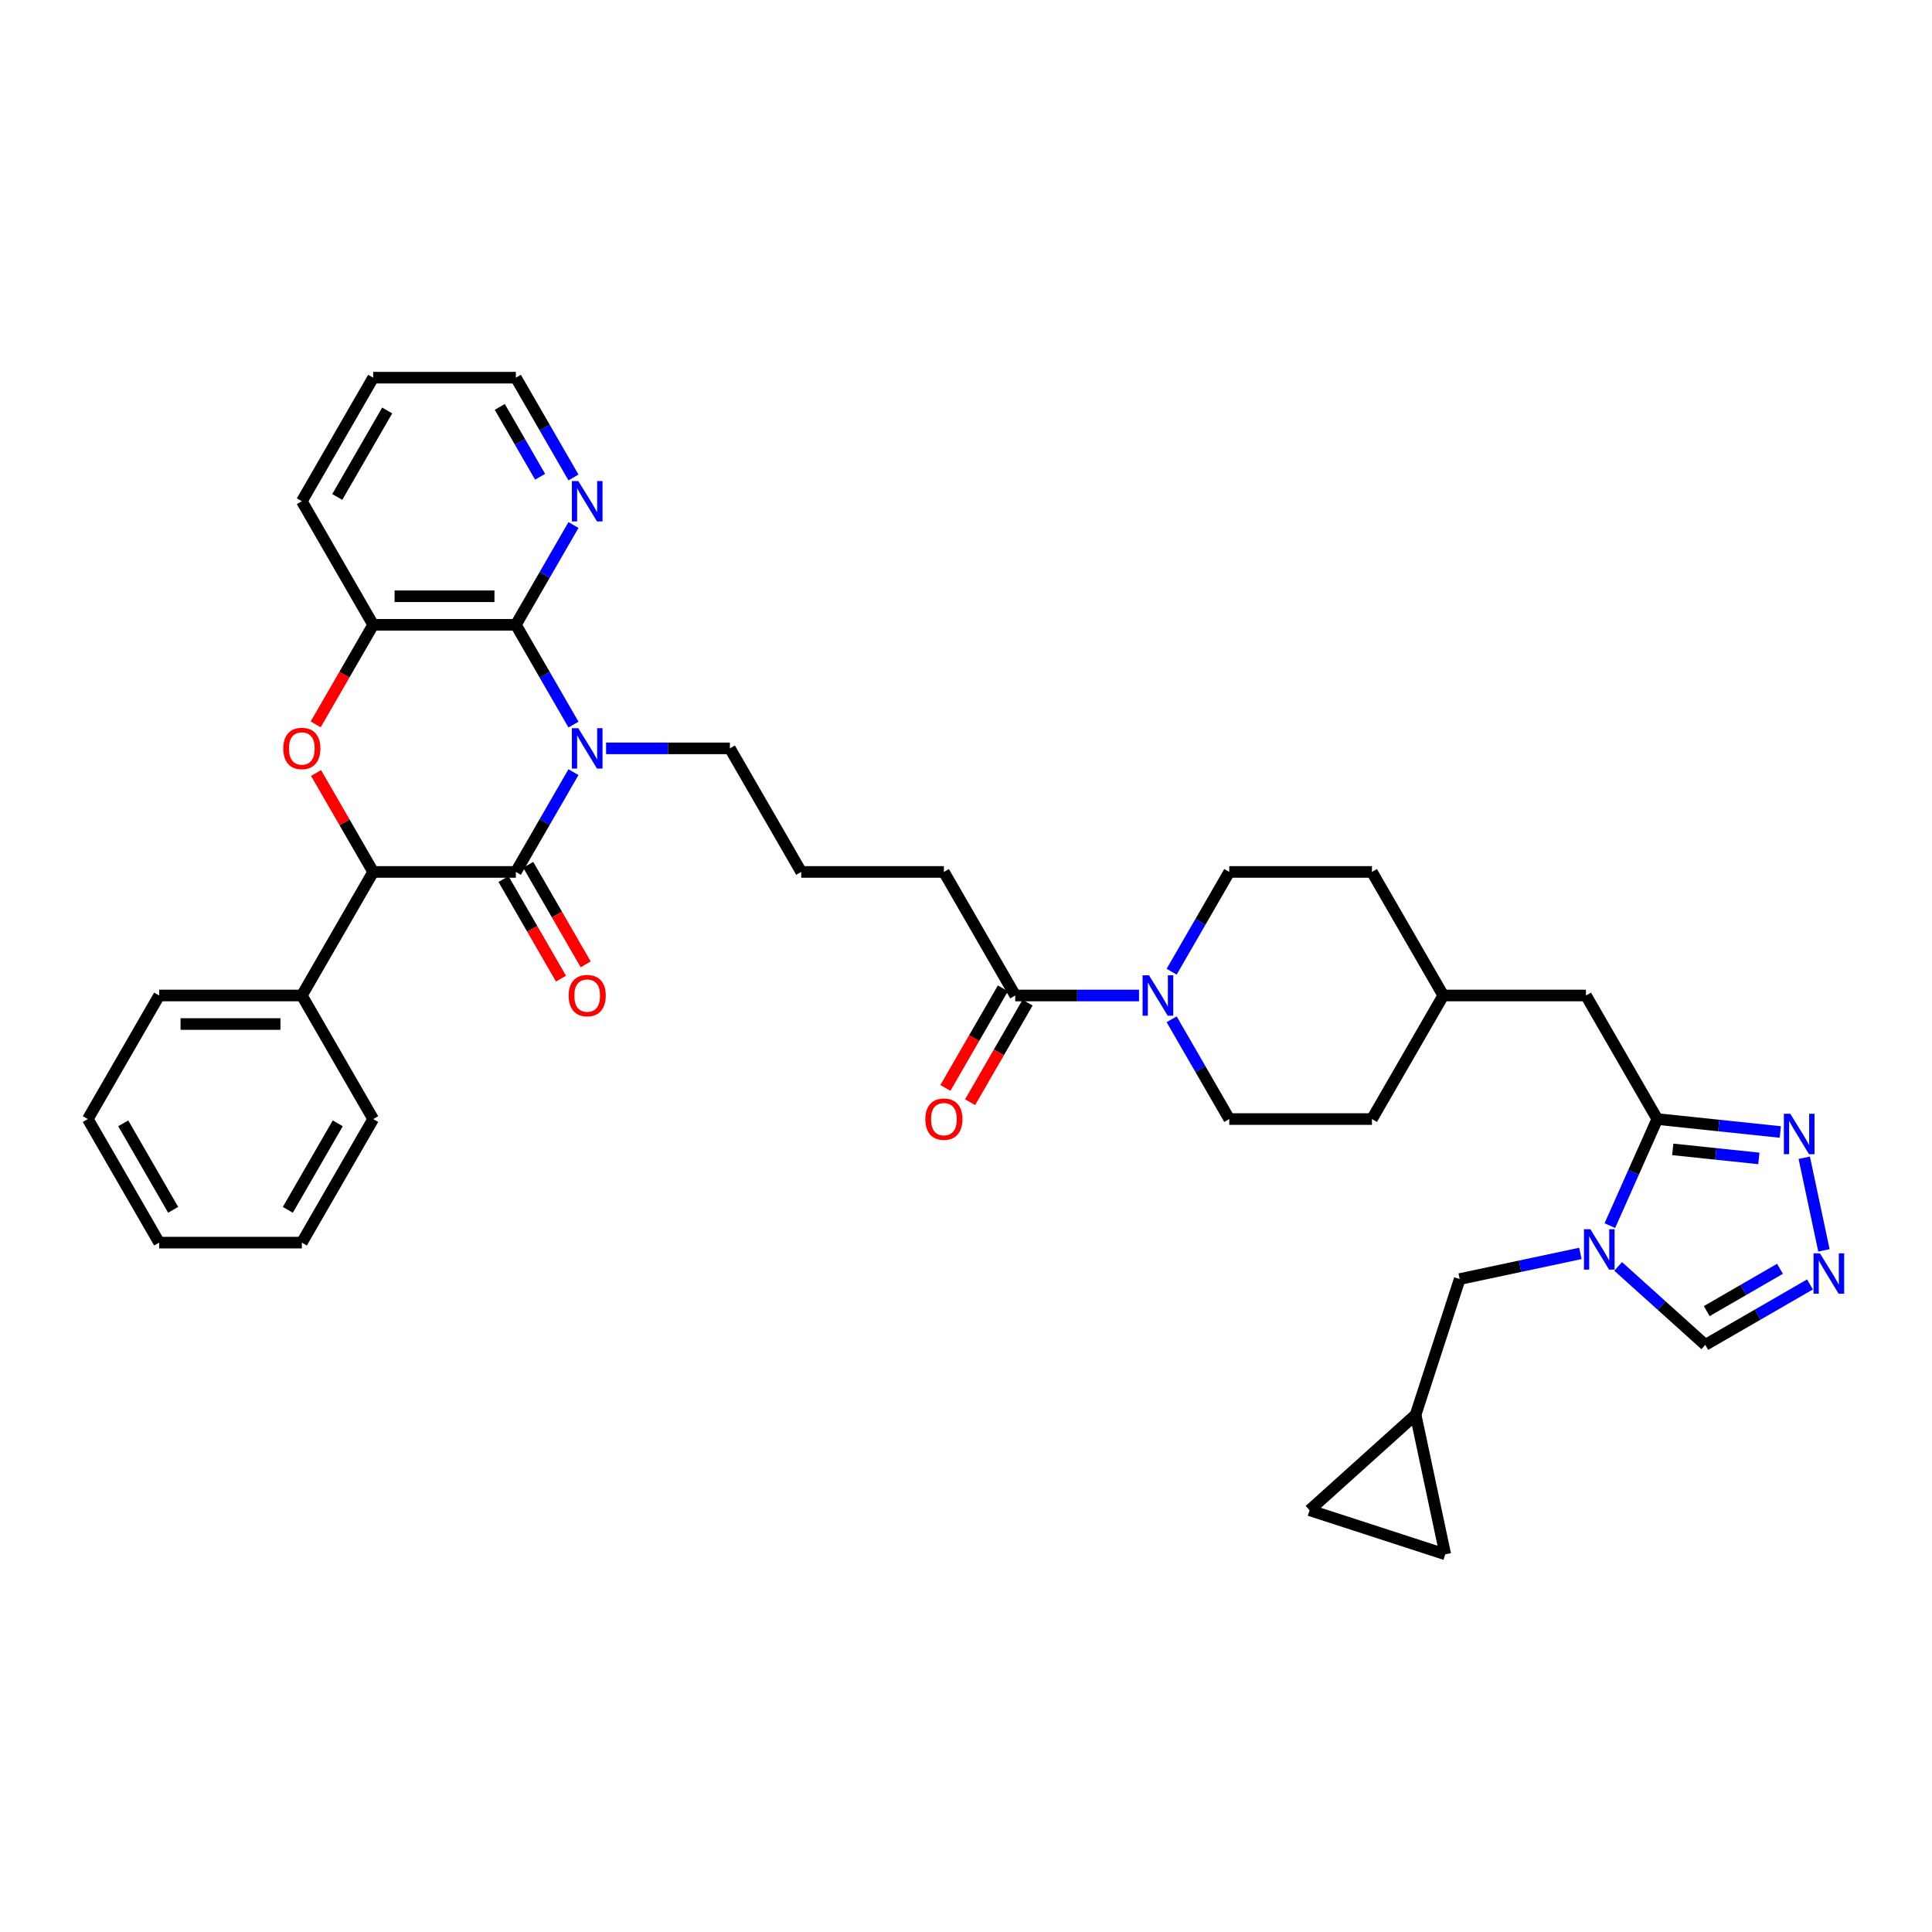 <?xml version='1.0' encoding='iso-8859-1'?>
<svg version='1.1' baseProfile='full'
              xmlns='http://www.w3.org/2000/svg'
                      xmlns:rdkit='http://www.rdkit.org/xml'
                      xmlns:xlink='http://www.w3.org/1999/xlink'
                  xml:space='preserve'
width='1000px' height='1000px' viewBox='0 0 1000 1000'>
<!-- END OF HEADER -->
<rect style='opacity:1.0;fill:#FFFFFF;stroke:none' width='1000' height='1000' x='0' y='0'> </rect>
<path class='bond-0' d='M 296.829,399.657 L 281.918,425.483' style='fill:none;fill-rule:evenodd;stroke:#0000FF;stroke-width:6px;stroke-linecap:butt;stroke-linejoin:miter;stroke-opacity:1' />
<path class='bond-0' d='M 281.918,425.483 L 267.007,451.31' style='fill:none;fill-rule:evenodd;stroke:#000000;stroke-width:6px;stroke-linecap:butt;stroke-linejoin:miter;stroke-opacity:1' />
<path class='bond-1' d='M 296.829,375.05 L 281.918,349.223' style='fill:none;fill-rule:evenodd;stroke:#0000FF;stroke-width:6px;stroke-linecap:butt;stroke-linejoin:miter;stroke-opacity:1' />
<path class='bond-1' d='M 281.918,349.223 L 267.007,323.396' style='fill:none;fill-rule:evenodd;stroke:#000000;stroke-width:6px;stroke-linecap:butt;stroke-linejoin:miter;stroke-opacity:1' />
<path class='bond-23' d='M 313.71,387.353 L 345.747,387.353' style='fill:none;fill-rule:evenodd;stroke:#0000FF;stroke-width:6px;stroke-linecap:butt;stroke-linejoin:miter;stroke-opacity:1' />
<path class='bond-23' d='M 345.747,387.353 L 377.783,387.353' style='fill:none;fill-rule:evenodd;stroke:#000000;stroke-width:6px;stroke-linecap:butt;stroke-linejoin:miter;stroke-opacity:1' />
<path class='bond-4' d='M 267.007,451.31 L 193.156,451.31' style='fill:none;fill-rule:evenodd;stroke:#000000;stroke-width:6px;stroke-linecap:butt;stroke-linejoin:miter;stroke-opacity:1' />
<path class='bond-15' d='M 260.611,455.002 L 275.488,480.77' style='fill:none;fill-rule:evenodd;stroke:#000000;stroke-width:6px;stroke-linecap:butt;stroke-linejoin:miter;stroke-opacity:1' />
<path class='bond-15' d='M 275.488,480.77 L 290.365,506.537' style='fill:none;fill-rule:evenodd;stroke:#FF0000;stroke-width:6px;stroke-linecap:butt;stroke-linejoin:miter;stroke-opacity:1' />
<path class='bond-15' d='M 273.403,447.617 L 288.279,473.385' style='fill:none;fill-rule:evenodd;stroke:#000000;stroke-width:6px;stroke-linecap:butt;stroke-linejoin:miter;stroke-opacity:1' />
<path class='bond-15' d='M 288.279,473.385 L 303.156,499.152' style='fill:none;fill-rule:evenodd;stroke:#FF0000;stroke-width:6px;stroke-linecap:butt;stroke-linejoin:miter;stroke-opacity:1' />
<path class='bond-8' d='M 267.007,323.396 L 193.156,323.396' style='fill:none;fill-rule:evenodd;stroke:#000000;stroke-width:6px;stroke-linecap:butt;stroke-linejoin:miter;stroke-opacity:1' />
<path class='bond-8' d='M 255.929,308.626 L 204.234,308.626' style='fill:none;fill-rule:evenodd;stroke:#000000;stroke-width:6px;stroke-linecap:butt;stroke-linejoin:miter;stroke-opacity:1' />
<path class='bond-13' d='M 267.007,323.396 L 281.918,297.57' style='fill:none;fill-rule:evenodd;stroke:#000000;stroke-width:6px;stroke-linecap:butt;stroke-linejoin:miter;stroke-opacity:1' />
<path class='bond-13' d='M 281.918,297.57 L 296.829,271.743' style='fill:none;fill-rule:evenodd;stroke:#0000FF;stroke-width:6px;stroke-linecap:butt;stroke-linejoin:miter;stroke-opacity:1' />
<path class='bond-2' d='M 833.253,634.386 L 845.533,606.804' style='fill:none;fill-rule:evenodd;stroke:#0000FF;stroke-width:6px;stroke-linecap:butt;stroke-linejoin:miter;stroke-opacity:1' />
<path class='bond-2' d='M 845.533,606.804 L 857.813,579.223' style='fill:none;fill-rule:evenodd;stroke:#000000;stroke-width:6px;stroke-linecap:butt;stroke-linejoin:miter;stroke-opacity:1' />
<path class='bond-10' d='M 837.553,655.493 L 860.105,675.799' style='fill:none;fill-rule:evenodd;stroke:#0000FF;stroke-width:6px;stroke-linecap:butt;stroke-linejoin:miter;stroke-opacity:1' />
<path class='bond-10' d='M 860.105,675.799 L 882.657,696.105' style='fill:none;fill-rule:evenodd;stroke:#000000;stroke-width:6px;stroke-linecap:butt;stroke-linejoin:miter;stroke-opacity:1' />
<path class='bond-12' d='M 817.998,648.768 L 786.768,655.406' style='fill:none;fill-rule:evenodd;stroke:#0000FF;stroke-width:6px;stroke-linecap:butt;stroke-linejoin:miter;stroke-opacity:1' />
<path class='bond-12' d='M 786.768,655.406 L 755.538,662.044' style='fill:none;fill-rule:evenodd;stroke:#000000;stroke-width:6px;stroke-linecap:butt;stroke-linejoin:miter;stroke-opacity:1' />
<path class='bond-3' d='M 163.402,374.931 L 178.279,349.164' style='fill:none;fill-rule:evenodd;stroke:#FF0000;stroke-width:6px;stroke-linecap:butt;stroke-linejoin:miter;stroke-opacity:1' />
<path class='bond-3' d='M 178.279,349.164 L 193.156,323.396' style='fill:none;fill-rule:evenodd;stroke:#000000;stroke-width:6px;stroke-linecap:butt;stroke-linejoin:miter;stroke-opacity:1' />
<path class='bond-37' d='M 163.59,400.1 L 178.373,425.705' style='fill:none;fill-rule:evenodd;stroke:#FF0000;stroke-width:6px;stroke-linecap:butt;stroke-linejoin:miter;stroke-opacity:1' />
<path class='bond-37' d='M 178.373,425.705 L 193.156,451.31' style='fill:none;fill-rule:evenodd;stroke:#000000;stroke-width:6px;stroke-linecap:butt;stroke-linejoin:miter;stroke-opacity:1' />
<path class='bond-19' d='M 193.156,451.31 L 156.231,515.266' style='fill:none;fill-rule:evenodd;stroke:#000000;stroke-width:6px;stroke-linecap:butt;stroke-linejoin:miter;stroke-opacity:1' />
<path class='bond-5' d='M 857.813,579.223 L 820.888,515.266' style='fill:none;fill-rule:evenodd;stroke:#000000;stroke-width:6px;stroke-linecap:butt;stroke-linejoin:miter;stroke-opacity:1' />
<path class='bond-6' d='M 857.813,579.223 L 889.647,582.569' style='fill:none;fill-rule:evenodd;stroke:#000000;stroke-width:6px;stroke-linecap:butt;stroke-linejoin:miter;stroke-opacity:1' />
<path class='bond-6' d='M 889.647,582.569 L 921.482,585.915' style='fill:none;fill-rule:evenodd;stroke:#0000FF;stroke-width:6px;stroke-linecap:butt;stroke-linejoin:miter;stroke-opacity:1' />
<path class='bond-6' d='M 865.82,594.916 L 888.104,597.258' style='fill:none;fill-rule:evenodd;stroke:#000000;stroke-width:6px;stroke-linecap:butt;stroke-linejoin:miter;stroke-opacity:1' />
<path class='bond-6' d='M 888.104,597.258 L 910.387,599.6' style='fill:none;fill-rule:evenodd;stroke:#0000FF;stroke-width:6px;stroke-linecap:butt;stroke-linejoin:miter;stroke-opacity:1' />
<path class='bond-7' d='M 933.875,599.246 L 944.066,647.191' style='fill:none;fill-rule:evenodd;stroke:#0000FF;stroke-width:6px;stroke-linecap:butt;stroke-linejoin:miter;stroke-opacity:1' />
<path class='bond-41' d='M 936.836,664.825 L 909.747,680.465' style='fill:none;fill-rule:evenodd;stroke:#0000FF;stroke-width:6px;stroke-linecap:butt;stroke-linejoin:miter;stroke-opacity:1' />
<path class='bond-41' d='M 909.747,680.465 L 882.657,696.105' style='fill:none;fill-rule:evenodd;stroke:#000000;stroke-width:6px;stroke-linecap:butt;stroke-linejoin:miter;stroke-opacity:1' />
<path class='bond-41' d='M 921.324,656.726 L 902.362,667.674' style='fill:none;fill-rule:evenodd;stroke:#0000FF;stroke-width:6px;stroke-linecap:butt;stroke-linejoin:miter;stroke-opacity:1' />
<path class='bond-41' d='M 902.362,667.674 L 883.399,678.622' style='fill:none;fill-rule:evenodd;stroke:#000000;stroke-width:6px;stroke-linecap:butt;stroke-linejoin:miter;stroke-opacity:1' />
<path class='bond-28' d='M 193.156,323.396 L 156.231,259.44' style='fill:none;fill-rule:evenodd;stroke:#000000;stroke-width:6px;stroke-linecap:butt;stroke-linejoin:miter;stroke-opacity:1' />
<path class='bond-9' d='M 589.558,515.266 L 557.521,515.266' style='fill:none;fill-rule:evenodd;stroke:#0000FF;stroke-width:6px;stroke-linecap:butt;stroke-linejoin:miter;stroke-opacity:1' />
<path class='bond-9' d='M 557.521,515.266 L 525.485,515.266' style='fill:none;fill-rule:evenodd;stroke:#000000;stroke-width:6px;stroke-linecap:butt;stroke-linejoin:miter;stroke-opacity:1' />
<path class='bond-20' d='M 606.439,527.57 L 621.35,553.397' style='fill:none;fill-rule:evenodd;stroke:#0000FF;stroke-width:6px;stroke-linecap:butt;stroke-linejoin:miter;stroke-opacity:1' />
<path class='bond-20' d='M 621.35,553.397 L 636.261,579.223' style='fill:none;fill-rule:evenodd;stroke:#000000;stroke-width:6px;stroke-linecap:butt;stroke-linejoin:miter;stroke-opacity:1' />
<path class='bond-21' d='M 606.439,502.963 L 621.35,477.136' style='fill:none;fill-rule:evenodd;stroke:#0000FF;stroke-width:6px;stroke-linecap:butt;stroke-linejoin:miter;stroke-opacity:1' />
<path class='bond-21' d='M 621.35,477.136 L 636.261,451.31' style='fill:none;fill-rule:evenodd;stroke:#000000;stroke-width:6px;stroke-linecap:butt;stroke-linejoin:miter;stroke-opacity:1' />
<path class='bond-11' d='M 525.485,515.266 L 488.559,451.31' style='fill:none;fill-rule:evenodd;stroke:#000000;stroke-width:6px;stroke-linecap:butt;stroke-linejoin:miter;stroke-opacity:1' />
<path class='bond-22' d='M 519.089,511.574 L 504.212,537.341' style='fill:none;fill-rule:evenodd;stroke:#000000;stroke-width:6px;stroke-linecap:butt;stroke-linejoin:miter;stroke-opacity:1' />
<path class='bond-22' d='M 504.212,537.341 L 489.335,563.109' style='fill:none;fill-rule:evenodd;stroke:#FF0000;stroke-width:6px;stroke-linecap:butt;stroke-linejoin:miter;stroke-opacity:1' />
<path class='bond-22' d='M 531.88,518.959 L 517.003,544.726' style='fill:none;fill-rule:evenodd;stroke:#000000;stroke-width:6px;stroke-linecap:butt;stroke-linejoin:miter;stroke-opacity:1' />
<path class='bond-22' d='M 517.003,544.726 L 502.127,570.494' style='fill:none;fill-rule:evenodd;stroke:#FF0000;stroke-width:6px;stroke-linecap:butt;stroke-linejoin:miter;stroke-opacity:1' />
<path class='bond-14' d='M 755.538,662.044 L 732.717,732.28' style='fill:none;fill-rule:evenodd;stroke:#000000;stroke-width:6px;stroke-linecap:butt;stroke-linejoin:miter;stroke-opacity:1' />
<path class='bond-30' d='M 296.829,247.136 L 281.918,221.31' style='fill:none;fill-rule:evenodd;stroke:#0000FF;stroke-width:6px;stroke-linecap:butt;stroke-linejoin:miter;stroke-opacity:1' />
<path class='bond-30' d='M 281.918,221.31 L 267.007,195.483' style='fill:none;fill-rule:evenodd;stroke:#000000;stroke-width:6px;stroke-linecap:butt;stroke-linejoin:miter;stroke-opacity:1' />
<path class='bond-30' d='M 279.564,246.773 L 269.127,228.695' style='fill:none;fill-rule:evenodd;stroke:#0000FF;stroke-width:6px;stroke-linecap:butt;stroke-linejoin:miter;stroke-opacity:1' />
<path class='bond-30' d='M 269.127,228.695 L 258.689,210.616' style='fill:none;fill-rule:evenodd;stroke:#000000;stroke-width:6px;stroke-linecap:butt;stroke-linejoin:miter;stroke-opacity:1' />
<path class='bond-16' d='M 732.717,732.28 L 748.072,804.517' style='fill:none;fill-rule:evenodd;stroke:#000000;stroke-width:6px;stroke-linecap:butt;stroke-linejoin:miter;stroke-opacity:1' />
<path class='bond-17' d='M 732.717,732.28 L 677.835,781.696' style='fill:none;fill-rule:evenodd;stroke:#000000;stroke-width:6px;stroke-linecap:butt;stroke-linejoin:miter;stroke-opacity:1' />
<path class='bond-42' d='M 748.072,804.517 L 677.835,781.696' style='fill:none;fill-rule:evenodd;stroke:#000000;stroke-width:6px;stroke-linecap:butt;stroke-linejoin:miter;stroke-opacity:1' />
<path class='bond-18' d='M 820.888,515.266 L 747.037,515.266' style='fill:none;fill-rule:evenodd;stroke:#000000;stroke-width:6px;stroke-linecap:butt;stroke-linejoin:miter;stroke-opacity:1' />
<path class='bond-31' d='M 156.231,515.266 L 82.38,515.266' style='fill:none;fill-rule:evenodd;stroke:#000000;stroke-width:6px;stroke-linecap:butt;stroke-linejoin:miter;stroke-opacity:1' />
<path class='bond-31' d='M 145.153,530.037 L 93.458,530.037' style='fill:none;fill-rule:evenodd;stroke:#000000;stroke-width:6px;stroke-linecap:butt;stroke-linejoin:miter;stroke-opacity:1' />
<path class='bond-32' d='M 156.231,515.266 L 193.156,579.223' style='fill:none;fill-rule:evenodd;stroke:#000000;stroke-width:6px;stroke-linecap:butt;stroke-linejoin:miter;stroke-opacity:1' />
<path class='bond-26' d='M 636.261,579.223 L 710.112,579.223' style='fill:none;fill-rule:evenodd;stroke:#000000;stroke-width:6px;stroke-linecap:butt;stroke-linejoin:miter;stroke-opacity:1' />
<path class='bond-25' d='M 636.261,451.31 L 710.112,451.31' style='fill:none;fill-rule:evenodd;stroke:#000000;stroke-width:6px;stroke-linecap:butt;stroke-linejoin:miter;stroke-opacity:1' />
<path class='bond-29' d='M 377.783,387.353 L 414.708,451.31' style='fill:none;fill-rule:evenodd;stroke:#000000;stroke-width:6px;stroke-linecap:butt;stroke-linejoin:miter;stroke-opacity:1' />
<path class='bond-24' d='M 747.037,515.266 L 710.112,451.31' style='fill:none;fill-rule:evenodd;stroke:#000000;stroke-width:6px;stroke-linecap:butt;stroke-linejoin:miter;stroke-opacity:1' />
<path class='bond-40' d='M 747.037,515.266 L 710.112,579.223' style='fill:none;fill-rule:evenodd;stroke:#000000;stroke-width:6px;stroke-linecap:butt;stroke-linejoin:miter;stroke-opacity:1' />
<path class='bond-27' d='M 488.559,451.31 L 414.708,451.31' style='fill:none;fill-rule:evenodd;stroke:#000000;stroke-width:6px;stroke-linecap:butt;stroke-linejoin:miter;stroke-opacity:1' />
<path class='bond-38' d='M 156.231,259.44 L 193.156,195.483' style='fill:none;fill-rule:evenodd;stroke:#000000;stroke-width:6px;stroke-linecap:butt;stroke-linejoin:miter;stroke-opacity:1' />
<path class='bond-38' d='M 174.561,257.231 L 200.409,212.462' style='fill:none;fill-rule:evenodd;stroke:#000000;stroke-width:6px;stroke-linecap:butt;stroke-linejoin:miter;stroke-opacity:1' />
<path class='bond-33' d='M 267.007,195.483 L 193.156,195.483' style='fill:none;fill-rule:evenodd;stroke:#000000;stroke-width:6px;stroke-linecap:butt;stroke-linejoin:miter;stroke-opacity:1' />
<path class='bond-35' d='M 82.38,515.266 L 45.455,579.223' style='fill:none;fill-rule:evenodd;stroke:#000000;stroke-width:6px;stroke-linecap:butt;stroke-linejoin:miter;stroke-opacity:1' />
<path class='bond-34' d='M 193.156,579.223 L 156.231,643.18' style='fill:none;fill-rule:evenodd;stroke:#000000;stroke-width:6px;stroke-linecap:butt;stroke-linejoin:miter;stroke-opacity:1' />
<path class='bond-34' d='M 174.826,581.432 L 148.978,626.201' style='fill:none;fill-rule:evenodd;stroke:#000000;stroke-width:6px;stroke-linecap:butt;stroke-linejoin:miter;stroke-opacity:1' />
<path class='bond-36' d='M 156.231,643.18 L 82.38,643.18' style='fill:none;fill-rule:evenodd;stroke:#000000;stroke-width:6px;stroke-linecap:butt;stroke-linejoin:miter;stroke-opacity:1' />
<path class='bond-39' d='M 45.455,579.223 L 82.38,643.18' style='fill:none;fill-rule:evenodd;stroke:#000000;stroke-width:6px;stroke-linecap:butt;stroke-linejoin:miter;stroke-opacity:1' />
<path class='bond-39' d='M 63.785,581.432 L 89.632,626.201' style='fill:none;fill-rule:evenodd;stroke:#000000;stroke-width:6px;stroke-linecap:butt;stroke-linejoin:miter;stroke-opacity:1' />
<path  class='atom-0' d='M 299.309 376.896
L 306.163 387.973
Q 306.842 389.066, 307.935 391.046
Q 309.028 393.025, 309.087 393.143
L 309.087 376.896
L 311.864 376.896
L 311.864 397.81
L 308.998 397.81
L 301.643 385.699
Q 300.786 384.281, 299.871 382.656
Q 298.984 381.032, 298.718 380.529
L 298.718 397.81
L 296.001 397.81
L 296.001 376.896
L 299.309 376.896
' fill='#0000FF'/>
<path  class='atom-3' d='M 823.152 636.232
L 830.006 647.31
Q 830.685 648.402, 831.778 650.382
Q 832.871 652.361, 832.93 652.479
L 832.93 636.232
L 835.707 636.232
L 835.707 657.146
L 832.842 657.146
L 825.486 645.035
Q 824.629 643.617, 823.714 641.992
Q 822.827 640.368, 822.562 639.865
L 822.562 657.146
L 819.844 657.146
L 819.844 636.232
L 823.152 636.232
' fill='#0000FF'/>
<path  class='atom-4' d='M 146.63 387.412
Q 146.63 382.39, 149.112 379.584
Q 151.593 376.778, 156.231 376.778
Q 160.869 376.778, 163.35 379.584
Q 165.831 382.39, 165.831 387.412
Q 165.831 392.493, 163.32 395.388
Q 160.809 398.254, 156.231 398.254
Q 151.622 398.254, 149.112 395.388
Q 146.63 392.523, 146.63 387.412
M 156.231 395.89
Q 159.421 395.89, 161.134 393.763
Q 162.877 391.607, 162.877 387.412
Q 162.877 383.306, 161.134 381.238
Q 159.421 379.141, 156.231 379.141
Q 153.04 379.141, 151.297 381.209
Q 149.584 383.277, 149.584 387.412
Q 149.584 391.636, 151.297 393.763
Q 153.04 395.89, 156.231 395.89
' fill='#FF0000'/>
<path  class='atom-7' d='M 926.636 576.485
L 933.49 587.563
Q 934.169 588.656, 935.262 590.635
Q 936.355 592.614, 936.414 592.733
L 936.414 576.485
L 939.191 576.485
L 939.191 597.4
L 936.326 597.4
L 928.97 585.288
Q 928.113 583.87, 927.198 582.246
Q 926.311 580.621, 926.046 580.119
L 926.046 597.4
L 923.328 597.4
L 923.328 576.485
L 926.636 576.485
' fill='#0000FF'/>
<path  class='atom-8' d='M 941.991 648.722
L 948.844 659.8
Q 949.524 660.893, 950.617 662.872
Q 951.71 664.851, 951.769 664.969
L 951.769 648.722
L 954.545 648.722
L 954.545 669.637
L 951.68 669.637
L 944.325 657.525
Q 943.468 656.107, 942.552 654.483
Q 941.666 652.858, 941.4 652.356
L 941.4 669.637
L 938.682 669.637
L 938.682 648.722
L 941.991 648.722
' fill='#0000FF'/>
<path  class='atom-10' d='M 594.712 504.809
L 601.566 515.887
Q 602.245 516.98, 603.338 518.959
Q 604.431 520.938, 604.49 521.056
L 604.49 504.809
L 607.267 504.809
L 607.267 525.724
L 604.402 525.724
L 597.046 513.612
Q 596.189 512.194, 595.274 510.57
Q 594.387 508.945, 594.122 508.443
L 594.122 525.724
L 591.404 525.724
L 591.404 504.809
L 594.712 504.809
' fill='#0000FF'/>
<path  class='atom-14' d='M 299.309 248.983
L 306.163 260.06
Q 306.842 261.153, 307.935 263.132
Q 309.028 265.112, 309.087 265.23
L 309.087 248.983
L 311.864 248.983
L 311.864 269.897
L 308.998 269.897
L 301.643 257.786
Q 300.786 256.368, 299.871 254.743
Q 298.984 253.118, 298.718 252.616
L 298.718 269.897
L 296.001 269.897
L 296.001 248.983
L 299.309 248.983
' fill='#0000FF'/>
<path  class='atom-16' d='M 294.332 515.326
Q 294.332 510.304, 296.813 507.497
Q 299.294 504.691, 303.932 504.691
Q 308.57 504.691, 311.052 507.497
Q 313.533 510.304, 313.533 515.326
Q 313.533 520.406, 311.022 523.301
Q 308.511 526.167, 303.932 526.167
Q 299.324 526.167, 296.813 523.301
Q 294.332 520.436, 294.332 515.326
M 303.932 523.804
Q 307.123 523.804, 308.836 521.677
Q 310.579 519.52, 310.579 515.326
Q 310.579 511.219, 308.836 509.152
Q 307.123 507.054, 303.932 507.054
Q 300.742 507.054, 298.999 509.122
Q 297.286 511.19, 297.286 515.326
Q 297.286 519.55, 298.999 521.677
Q 300.742 523.804, 303.932 523.804
' fill='#FF0000'/>
<path  class='atom-23' d='M 478.959 579.282
Q 478.959 574.26, 481.44 571.454
Q 483.921 568.648, 488.559 568.648
Q 493.197 568.648, 495.678 571.454
Q 498.16 574.26, 498.16 579.282
Q 498.16 584.363, 495.649 587.258
Q 493.138 590.123, 488.559 590.123
Q 483.951 590.123, 481.44 587.258
Q 478.959 584.393, 478.959 579.282
M 488.559 587.76
Q 491.75 587.76, 493.463 585.633
Q 495.206 583.477, 495.206 579.282
Q 495.206 575.176, 493.463 573.108
Q 491.75 571.011, 488.559 571.011
Q 485.369 571.011, 483.626 573.079
Q 481.913 575.147, 481.913 579.282
Q 481.913 583.506, 483.626 585.633
Q 485.369 587.76, 488.559 587.76
' fill='#FF0000'/>
</svg>
